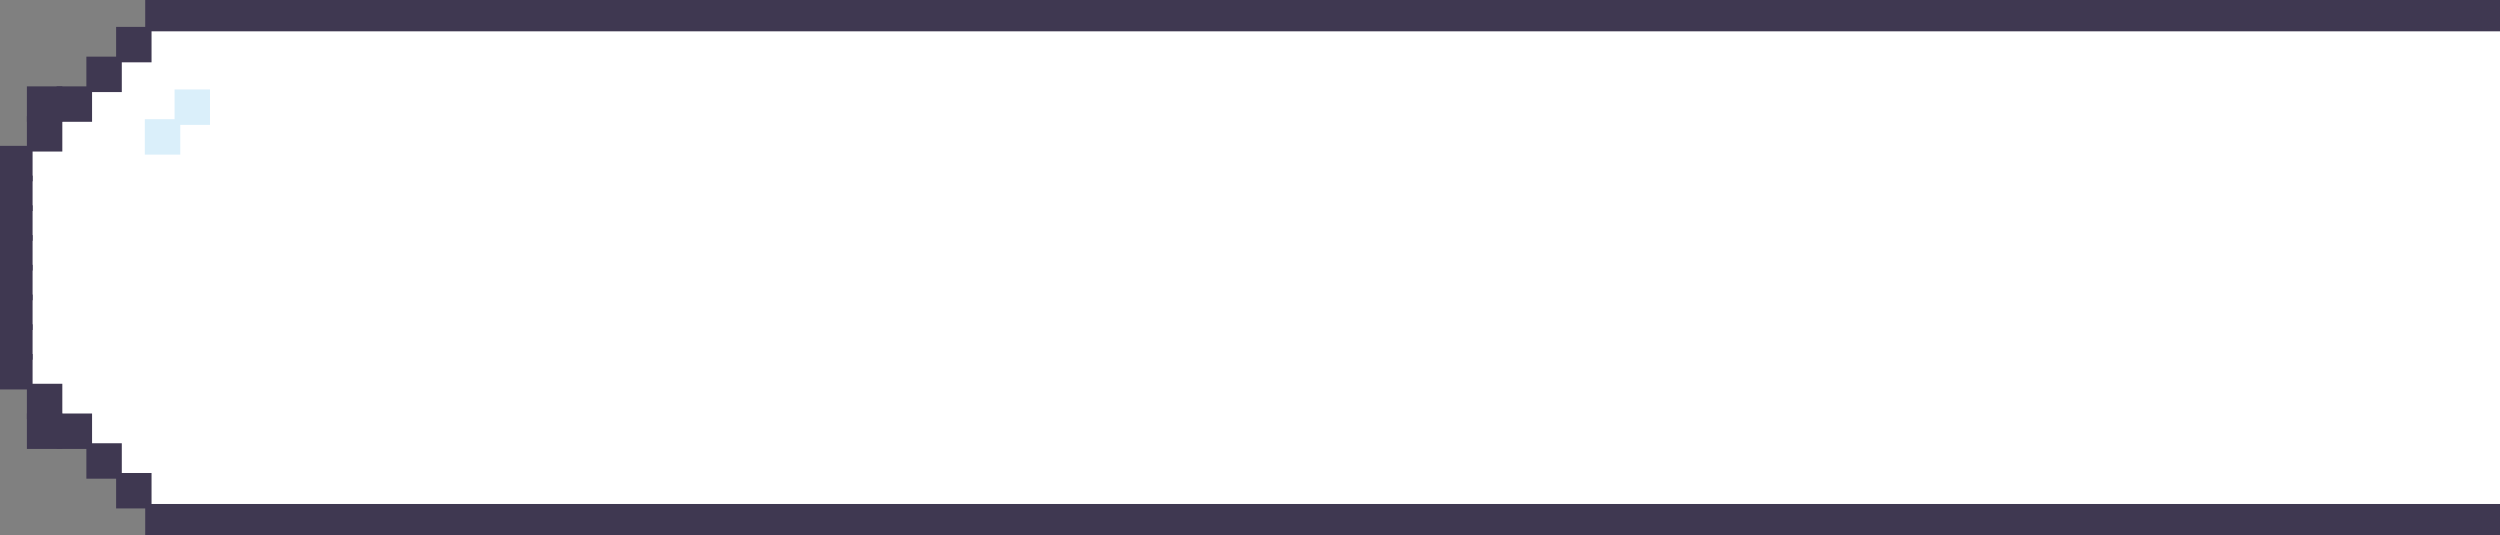 <?xml version="1.0" encoding="UTF-8"?> <svg xmlns="http://www.w3.org/2000/svg" width="439" height="94" viewBox="0 0 439 94" fill="none"><rect x="0" y="0" width="439" height="94" fill="#808080" stroke="none"/> <g clip-path="url(#clip0_149_1492)"> <rect x="26" y="4" width="29" height="40" fill="white"></rect> <rect width="1074" height="91" transform="matrix(-1 0 0 1 1113 3)" fill="white"></rect> <rect x="21" y="9" width="29" height="40" fill="white"></rect> <rect x="16" y="14" width="29" height="40" fill="white"></rect> <rect x="10" y="20" width="29" height="40" fill="white"></rect> <rect x="5" y="25" width="29" height="43" fill="white"></rect> <rect x="10" y="32" width="29" height="43" fill="white"></rect> <rect x="16" y="38" width="29" height="43" fill="white"></rect> <rect x="21" y="42" width="29" height="43" fill="white"></rect> <rect x="26" y="47" width="29" height="43" fill="white"></rect> <rect x="26" width="1108" height="5" fill="#3F3851" stroke="#3F3851"></rect> <rect x="26" y="89" width="1108" height="5" fill="#3F3851" stroke="#3F3851"></rect> <rect y="26.112" width="5.222" height="5.222" fill="#3F3851" stroke="#3F3851"></rect> <rect x="5.222" y="20.889" width="5.222" height="5.222" fill="#3F3851" stroke="#3F3851"></rect> <rect x="5.222" y="73.112" width="5.222" height="5.222" fill="#3F3851" stroke="#3F3851"></rect> <rect x="10.444" y="15.666" width="5.222" height="5.222" fill="#3F3851" stroke="#3F3851"></rect> <rect x="10.444" y="73.112" width="5.222" height="5.222" fill="#3F3851" stroke="#3F3851"></rect> <rect x="5.222" y="15.666" width="5.222" height="5.222" fill="#3F3851" stroke="#3F3851"></rect> <rect x="5.222" y="67.889" width="5.222" height="5.222" fill="#3F3851" stroke="#3F3851"></rect> <rect x="15.666" y="10.446" width="5.222" height="5.222" fill="#3F3851" stroke="#3F3851"></rect> <rect x="25.931" y="21.43" width="5.222" height="5.222" fill="#DAEFFA" stroke="#DAEFFA"></rect> <rect x="15.666" y="78.335" width="5.222" height="5.222" fill="#3F3851" stroke="#3F3851"></rect> <rect x="20.889" y="83.558" width="5.222" height="5.222" fill="#3F3851" stroke="#3F3851"></rect> <rect x="20.889" y="5.223" width="5.222" height="5.222" fill="#3F3851" stroke="#3F3851"></rect> <rect x="31.154" y="16.207" width="5.222" height="5.222" fill="#DAEFFA" stroke="#DAEFFA"></rect> <rect y="31.334" width="5.222" height="5.222" fill="#3F3851" stroke="#3F3851"></rect> <rect y="36.554" width="5.222" height="5.222" fill="#3F3851" stroke="#3F3851"></rect> <rect y="41.781" width="5.222" height="5.222" fill="#3F3851" stroke="#3F3851"></rect> <rect y="47.001" width="5.222" height="5.222" fill="#3F3851" stroke="#3F3851"></rect> <rect y="52.223" width="5.222" height="5.222" fill="#3F3851" stroke="#3F3851"></rect> <rect y="57.447" width="5.222" height="5.222" fill="#3F3851" stroke="#3F3851"></rect> <rect y="62.666" width="5.222" height="5.222" fill="#3F3851" stroke="#3F3851"></rect> </g> <defs> <clipPath id="clip0_149_1492"> <rect width="439" height="94" fill="white"></rect> </clipPath> </defs> </svg> 